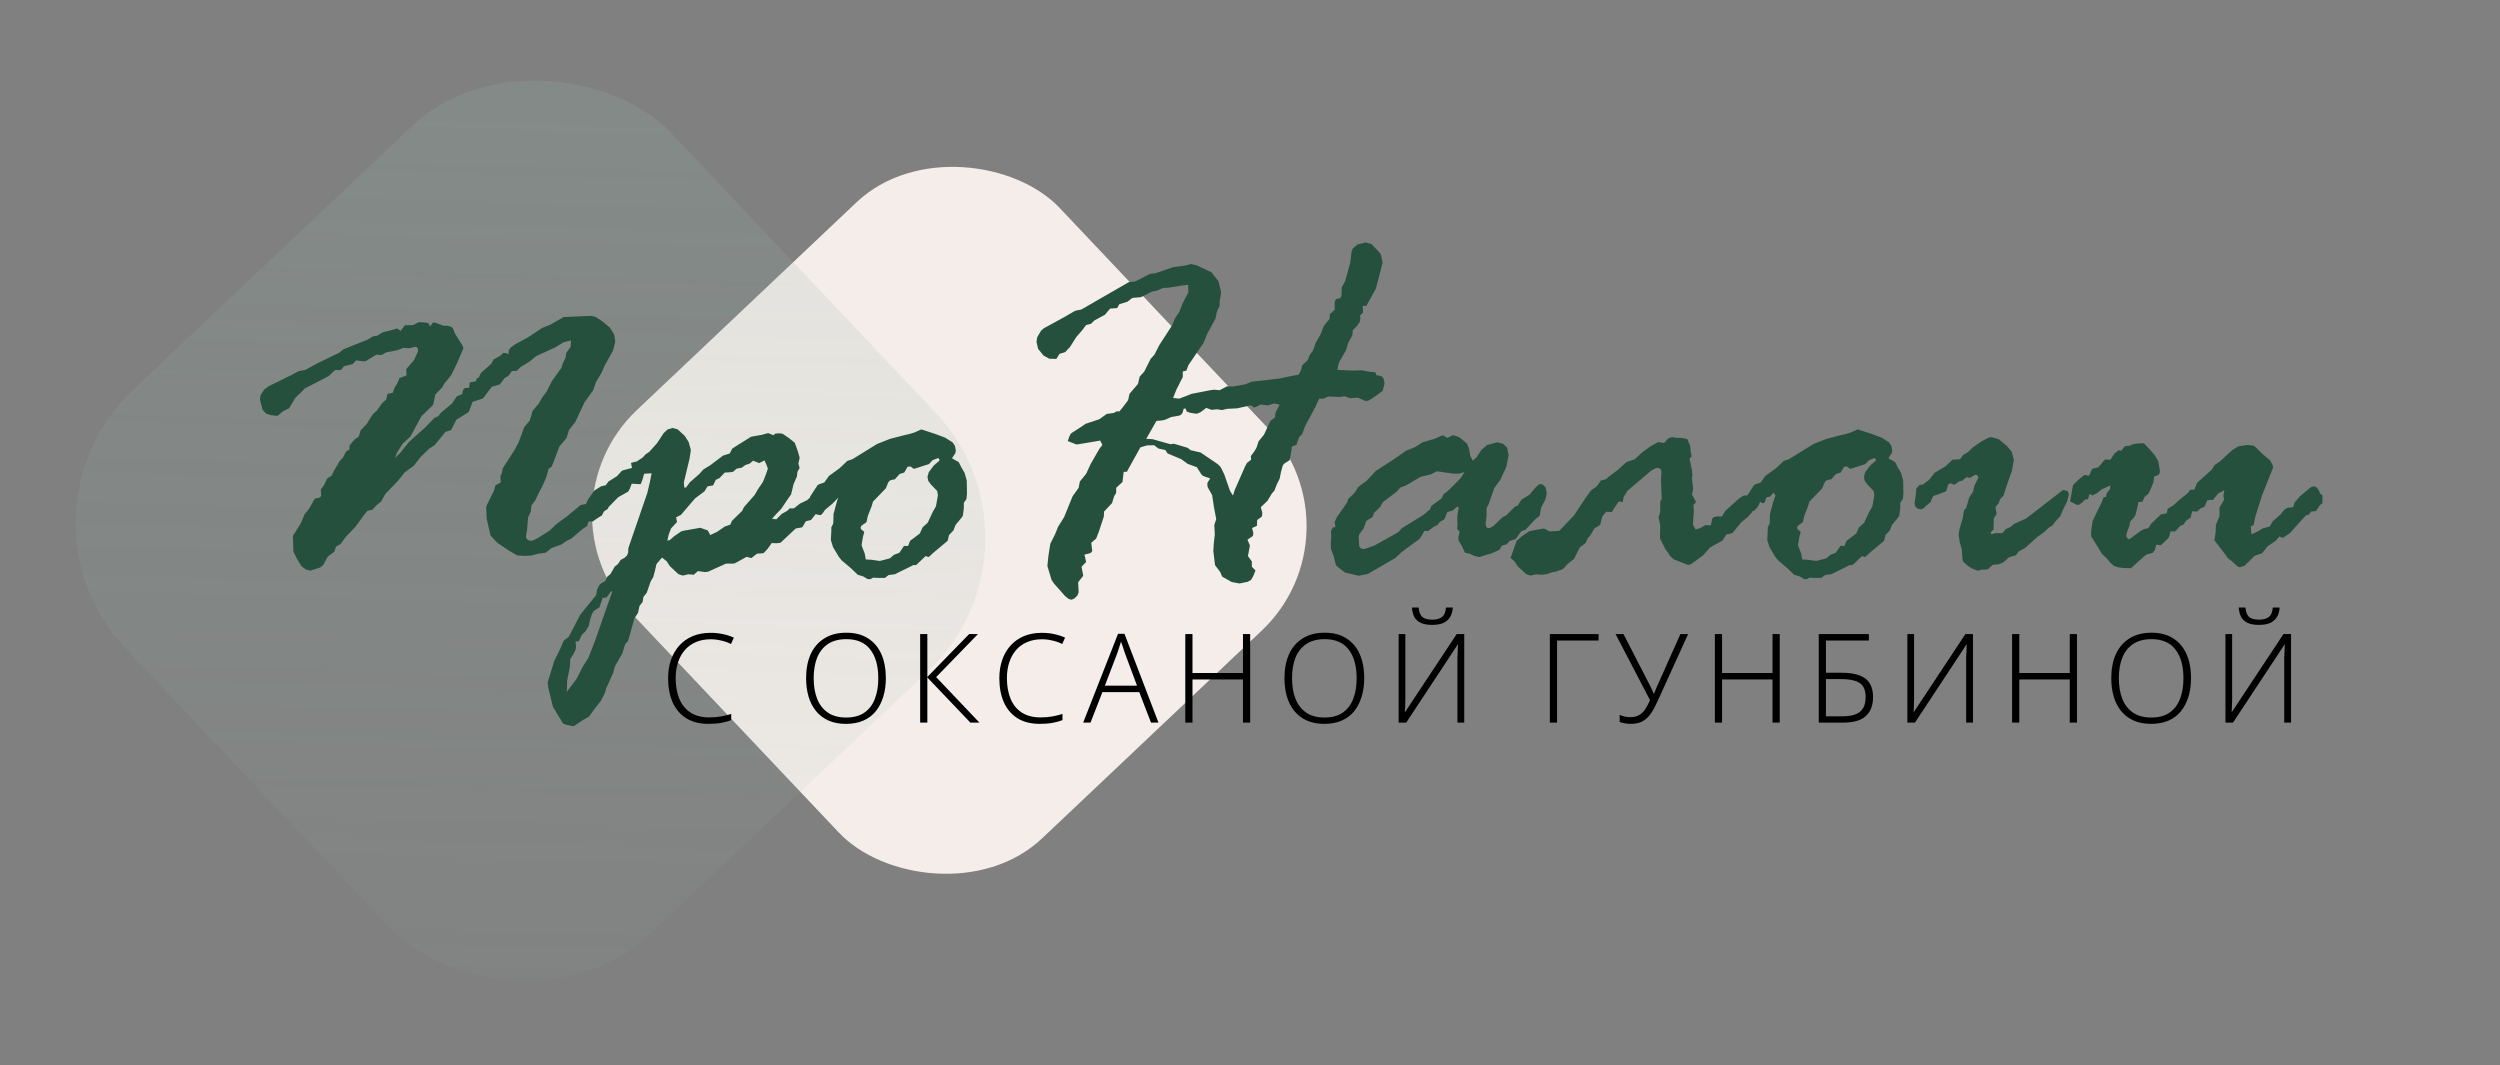 <?xml version="1.0" encoding="UTF-8"?> <svg xmlns="http://www.w3.org/2000/svg" width="169" height="72" viewBox="0 0 169 72" fill="none"><rect x="0" y="0" width="169" height="72" fill="#808080" stroke="none"/> <rect x="36" y="34.389" width="39.859" height="39.859" rx="9.722" transform="rotate(-43.405 36 34.389)" fill="#F5EDEA"></rect> <rect y="34.865" width="50.739" height="50.739" rx="12.375" transform="rotate(-43.405 0 34.865)" fill="url(#paint0_linear_626_162)" fill-opacity="0.2"></rect> <path d="M24.826 22.971L25.202 22.742L25.497 22.692L25.874 22.463L26.529 22.299L26.84 22.201L27.085 22.365L27.364 21.988L27.937 21.972L28.313 21.776L28.788 21.808L28.919 21.841L28.968 21.857L29.083 22.07L29.214 21.857L29.296 21.808L29.361 21.792L29.41 21.808L29.983 22.021H30.245L30.524 22.103L30.622 22.201L30.753 22.545L31.277 23.38L31.31 23.479L31.326 23.544L30.884 24.576L30.491 25.378L30.033 25.935L29.902 26.18L29.427 26.671L29.279 27.375L28.494 28.129L27.74 29.52L27.216 29.995L26.84 30.601L26.692 30.962L27.052 30.618L27.658 29.864L28.739 28.898L29.378 28.243L29.64 28.129L29.787 27.916L30.557 27.277L30.884 26.786L31.244 26.639L31.294 26.377L31.424 26.229L31.719 26.213L31.752 25.853L32.161 25.771L32.243 25.574L32.374 25.509L32.505 25.214L33.209 24.592L33.373 24.297L33.815 24.052L34.028 23.855L34.241 23.872L34.355 23.97L34.404 23.659L34.503 23.511L34.814 23.282L35.715 22.791L36.648 22.169L37.188 21.956L38.105 21.432L39.268 21.383L39.955 21.35L40.283 21.432L40.725 21.727L41.233 22.152L41.511 22.594L41.593 23.085L41.445 23.691L40.872 24.723L40.676 25.181L40.283 25.836L40.103 26.377L39.513 27.195L38.875 28.555L38.465 29.062L38.302 29.602L37.81 30.192L37.303 31.535L37.09 31.682L37.074 31.731L36.91 32.304L36.697 32.795L36.419 33.336L36.189 33.811L35.927 34.171L35.878 34.596L35.698 34.973L35.633 35.792L35.551 36.25L35.584 36.398L35.698 36.512L35.895 36.561L36.042 36.529L36.369 36.365L37.123 35.89L37.647 35.399L38.367 34.875L39.251 34.138L39.611 34.073L39.759 33.745L40.185 33.156L40.627 32.877L40.889 32.812L41.052 32.844L41.347 33.106L41.183 33.254L41.282 33.663L41.216 34.007L41.102 34.384L40.823 34.58L40.692 34.842L40.348 35.055L40.07 35.252H39.792L39.677 35.563L39.366 35.776L38.613 36.414L38.302 36.561L37.958 36.807L37.27 37.053L36.893 37.364L36.402 37.429L35.895 37.56L35.42 37.577L34.961 37.544L34.421 37.233L33.619 36.692L33.16 36.201L32.898 35.055L32.865 34.302L32.898 34.171L33.406 33.139L33.488 32.812L33.848 32.615L33.831 32.19L33.93 31.96L33.979 31.666L34.781 30.421L35.043 29.946L35.436 28.882L35.813 28.424L36.009 27.768L36.419 27.277L36.664 26.852L36.959 26.459L37.303 25.771L37.958 24.854L38.056 24.543L38.236 24.166L38.269 23.872L38.58 23.429L38.596 23.02L38.105 23.135L37.548 23.479L36.255 24.068L35.796 24.445L35.174 24.821L34.945 25.067L34.601 25.083L34.404 25.378L34.093 25.574L33.799 25.984L33.242 26.148L32.653 26.933L31.948 27.163L31.686 27.85L30.851 28.374L30.491 29.078L30.114 29.193L29.902 29.455L29.378 30.094L29.001 30.339L28.428 30.896L27.97 31.485L27.347 31.944L26.905 32.501L26.054 33.385L25.759 33.909L25.448 34.154L25.186 34.449L24.842 34.531L24.596 34.826L24.04 35.595L23.385 36.283L23.024 36.774L22.713 36.954L22.599 37.298L22.157 37.626L21.846 38.199L21.649 38.363L20.978 38.575L20.667 38.494L20.372 38.264L20.061 37.757L19.831 37.282L19.815 36.611L19.799 36.299V36.25L19.815 36.201L20.323 35.399L20.601 34.744L20.88 34.416L21.273 33.712L21.633 33.63L21.715 33.499L21.682 33.09L21.895 32.812L22.124 32.337L22.419 32.157L22.566 31.846L22.959 31.174L23.188 30.929L23.385 30.536L23.614 30.388L23.63 30.11L23.958 29.717L24.253 29.504L24.384 29.078L24.793 28.653L25.202 27.998L25.464 27.768L25.841 27.244L26.103 27.015L26.201 26.622L26.545 26.557L26.692 26.164L26.856 25.918L27.003 25.558L27.478 25.378L27.462 24.952L27.986 24.346L28.232 23.806L28.264 23.675L28.232 23.544L28.166 23.462L28.084 23.446H28.068L27.642 23.544L27.282 23.511L26.856 23.675L26.103 23.822L25.792 24.003L25.448 23.97L24.695 24.428H24.662L24.465 24.412L24.073 24.363L23.843 24.608L23.581 24.674L23.254 24.756L23.041 25.018H22.648L22.189 25.443L20.601 26.262L20.306 26.573L19.995 26.852L19.537 27.605L19.128 27.801L18.784 28.096L18.718 28.112L18.309 28.063L17.998 27.965L17.752 27.703L17.572 27.015L17.621 26.688L17.867 26.328L18.178 26.098L19.619 25.394L20.208 25.083L20.65 25.001L21.485 24.543L22.91 23.855L23.221 23.61L24.826 22.971ZM45.195 36.169L45.113 36.545L45.277 36.512L45.572 36.25L46.047 35.923L46.227 35.874L46.603 35.808L47.34 35.677L47.848 35.857L48.011 36.169L48.47 35.956L48.994 35.595L49.37 35.464L49.485 35.202L50.173 34.531L50.288 34.285L51.008 33.467L51.237 33.074L51.581 32.566L51.778 32.059L51.908 31.682L51.827 31.453L51.679 31.125L51.319 31.305L50.91 31.142L50.68 31.338L50.386 31.436L50.14 31.616L49.796 31.682L49.551 31.895L49.321 31.927L48.994 31.944L48.634 32.321L48.388 32.435L48.208 32.812L47.831 32.877L47.618 33.221L46.98 33.696L46.03 34.809L45.703 34.973L45.768 35.284L45.359 35.726L45.195 36.169ZM38.334 46.042L38.318 46.763L38.973 45.895L39.399 45.06L39.775 44.47L40.234 43.291L41.396 39.967L41.298 39.984L41.003 40.393L40.741 40.409L40.529 41.048L40.152 41.294L40.021 41.49L39.873 41.949L39.808 42.292L39.611 42.636L39.333 42.915L39.12 43.357H38.907L38.94 43.733L38.907 43.93L38.776 44.192L38.547 44.552L38.531 45.027L38.334 46.042ZM43.934 32.583L44.049 31.993L43.541 32.026L43.443 32.386L43.328 32.697L43.279 32.73L42.706 32.697L42.575 33.041L42.461 33.237L42.428 33.254L41.789 33.614L41.052 34.367L40.692 34.564L40.561 34.58L40.332 34.531L40.119 34.302L39.988 33.811L40.054 33.516L40.152 33.319L40.332 33.172L40.905 32.861L41.134 32.55L41.707 32.19L42.051 31.813L42.281 31.747L42.723 31.633L42.657 31.289L43.05 31.191L43.443 30.929L43.64 30.716L43.901 30.536L44.425 29.946L44.868 29.275L45.13 29.029L45.474 28.931L45.817 29.029L46.292 29.471L46.554 29.881L46.702 30.421L46.62 30.978L46.227 32.615L46.259 32.959H46.374L46.636 32.599L47.258 32.059L47.553 31.731L48.011 31.453L48.879 30.798L49.338 30.65L49.485 30.339L49.78 30.143L50.779 29.52L51.516 29.39L51.925 29.275L52.285 29.422L52.416 29.308L52.711 29.291L52.907 29.324L53.317 29.602L53.726 29.93L53.939 30.519L54.053 30.929V30.962L53.972 31.338L54.053 31.633L53.906 31.895L53.873 32.206L53.644 32.73L53.48 33.418L53.251 33.745L52.809 34.4L52.432 34.793L52.187 35.071L52.482 35.104L52.842 34.744L53.218 34.531L53.382 34.367H53.66L54.086 34.04L54.561 33.811L55.102 33.319L55.363 33.057L55.675 33.008L55.904 32.697L56.362 32.452L57.05 31.846L57.312 31.78L57.574 31.698L57.721 31.731L57.82 31.829L57.836 31.927L57.82 32.009L57.656 32.353V32.746L57.525 32.992L57.296 33.319L56.984 33.401L56.772 33.532L56.264 34.056L55.773 34.465L55.593 34.727L55.494 34.809L55.445 34.826L55.134 34.76L54.823 35.153L54.479 35.235L54.234 35.645L53.791 35.726L53.546 35.956L52.76 36.692L52.498 36.725L52.17 36.709L51.892 37.102L51.614 37.397L51.172 37.429L50.795 37.724L50.468 37.642L50.058 37.871L49.698 38.068L49.583 38.101H49.076L47.88 38.641L47.651 38.674L47.438 38.641L47.193 38.608H47.176L46.898 38.854L46.538 38.821L46.178 38.903H46.128L45.85 38.805L45.277 38.264L45.064 37.937L44.753 37.691L44.376 38.133L44.278 38.575L44.163 39.001L43.983 39.312L43.721 40.066L43.492 40.36L43.443 40.688L43.23 40.966L43.132 41.425L42.886 41.801L42.461 43.324L42.264 43.537L42.068 44.175L41.56 45.06L41.445 45.502L40.971 46.55L40.905 46.812L40.627 47.368L40.201 47.909L39.824 48.433L39.349 48.711L38.793 49.088H38.727L38.318 49.006L38.072 48.924L38.04 48.875L37.614 48.171L37.385 47.794L37.319 47.532L37.057 46.468L37.024 46.124L37.467 44.683L37.892 43.815L38.089 43.34L38.105 43.308L38.449 43.046L39.235 41.539L40.299 40.229L40.365 39.853L40.496 39.574L40.61 39.46L40.905 39.279L41.052 38.985L41.265 38.805L41.56 38.297L41.773 38.133L41.953 37.855L42.215 37.708L42.379 37.56L42.461 37.364L42.477 37.053L43.754 33.336L43.934 32.583ZM58.196 35.759L58.425 35.956L58.327 36.332L58.245 36.823L58.262 36.922L58.458 37.429L58.524 37.806L58.556 37.822L58.9 37.839L59.473 37.92L59.735 37.855L60.161 37.74L60.423 37.511L60.8 37.364L61.111 36.905H61.389L61.52 36.561L62.175 36.07L62.372 35.645L62.715 35.333L63.059 34.596L63.272 34.22L63.403 33.483L63.354 33.188L63.305 33.139L62.928 32.746L62.748 32.501L62.699 32.239L62.781 31.927L63.125 31.469L63.501 31.142V31.043L63.419 30.962L63.043 31.109L62.814 31.355L62.748 31.387L62.29 31.535L61.782 31.698L61.553 31.535L61.356 31.551L61.127 31.944L60.816 32.042L60.489 32.402L60.227 32.452L60.096 32.533L60.03 32.648L59.883 33.008L59.015 33.909L58.917 34.236L58.671 34.858L58.573 35.301L58.245 35.53L58.18 35.645L58.196 35.759ZM54.758 33.696V33.581L54.971 33.254L55.282 32.779L55.347 32.746L55.724 32.615L56.035 32.173L56.739 31.666L57.279 31.158L57.623 31.043L59.293 30.012L60.161 29.668L61.111 29.422L61.471 29.34L61.798 29.242L62.241 29.046L62.29 29.029L63.239 29.34L63.894 29.586L64.386 29.897L64.549 30.126L64.615 30.454L64.582 30.634L64.353 30.978L64.811 31.24L64.991 31.6L65.204 31.96L65.352 32.484L65.368 33.336L65.335 33.729L65.155 33.991V34.351L65.09 34.858L65.008 34.989L64.599 35.481L64.451 35.857L64.156 36.169L64.075 36.512L64.058 36.561L63.059 37.397L62.781 37.658L62.568 37.593L61.929 38.199H61.733L61.553 38.297L60.914 38.608L60.489 38.821L60.079 38.87L59.817 39.067H59.408L59.015 39.05L58.851 39.148H58.655L58.36 38.968L57.983 38.854L57.541 38.428L56.886 37.871L56.706 37.642L56.313 36.987L56.166 36.512V36.496L56.199 35.857V35.645L56.33 35.383L56.346 34.744L56.592 33.843L56.722 33.499L56.592 33.303L56.362 33.565L56.1 33.63L55.986 33.974L55.855 34.023L55.691 33.925L55.511 34.285L55.265 34.531L55.069 34.58L54.905 34.531L54.856 34.482L54.84 34.416V33.974L54.758 33.696ZM78.173 28.456L77.485 29.668L77.894 29.684L79.122 30.028L79.352 29.995L79.908 30.159L80.285 30.274L80.498 30.438L81.153 30.585L81.857 31.06L82.332 31.387L82.512 31.567L82.757 32.059L83.15 33.188L83.347 33.499L83.462 33.139L84.166 31.535L84.297 31.289L84.575 31.076L84.558 30.831L84.788 30.519L84.935 30.274L85.082 29.832L85.443 29.39L85.885 28.44L86.18 28.227L86.229 27.883L86.507 27.359L86.147 27.277L85.688 27.408L85.246 27.343L84.771 27.556L84.608 27.425L84.558 27.408L84.427 27.425L83.625 27.605L82.954 27.637L82.61 27.719L82.282 27.67L81.89 27.703L81.546 27.572L81.153 27.867L80.973 27.949L80.842 27.965L80.432 27.899L80.219 27.818L80.154 27.621H80.023L79.925 27.932L79.826 28.047L79.712 28.096L79.171 28.194L78.762 28.374L78.533 28.424L78.173 28.456ZM80.154 17.944L80.498 17.846L80.874 17.928L81.89 18.402L82.364 19.008L82.544 19.729L82.512 20.023L82.446 20.367V20.678L82.266 21.055L82.168 21.53L81.611 22.561L81.366 23.167L80.334 24.69L80.203 25.05L79.957 25.116V25.492L79.777 25.836L79.515 26.36L79.302 26.901L79.712 26.95L80.563 26.622L81.824 26.377L82.07 26.344L82.446 26.377L82.954 26.115H82.987L83.331 26.131L84.166 25.984L84.608 25.804L86.458 25.591L87.424 25.394L87.784 25.329L87.948 25.018L88.03 24.69L88.39 24.363L88.537 24.003L88.767 23.675L88.947 23.167L89.291 22.561L89.454 22.103L89.651 21.825L89.88 21.563L89.897 21.235L90.224 20.941V20.433L90.306 20.22L90.552 20.171L90.633 20.105L90.683 20.007L90.699 19.434L90.928 19.008L91.272 17.78L91.37 16.978L91.452 16.798L91.747 16.536L92.32 16.389L92.697 16.487L93.221 17.027L93.352 17.224L93.466 17.764L93.008 19.516L92.566 20.318L92.369 20.678H92.123L92.14 21.137L91.943 21.317L91.96 21.563L91.91 21.776L91.73 22.038L91.452 22.316L91.419 22.66L91.108 23.249L91.01 23.642L90.519 24.494L90.404 25.001L91.403 25.05L92.009 25.034H92.074L92.598 25.132L92.975 25.165L93.04 25.361L93.384 25.427L93.532 25.591L93.597 25.918L93.483 26.377L93.401 26.475L92.942 26.802L92.631 27.015L92.5 27.081L92.353 27.113L92.205 27.064L91.796 26.884L91.256 26.917L90.895 26.786L90.584 26.835L89.798 26.802L89.471 26.95H89.176L88.914 27.523L88.226 28.8L88.03 29.34L87.817 29.553L87.637 30.077L87.342 30.175L87.277 30.585L87.178 31.109L86.818 31.338L86.72 31.453L86.589 31.927L86.507 32.353L86.311 32.746L86.147 33.172L85.983 33.352L85.688 33.843L85.475 34.056L85.23 34.285L85.328 34.646V34.727L85.312 34.875L85.279 34.94L84.984 35.153L84.968 35.546L84.64 35.694L84.722 36.021V36.07L84.706 36.185L84.673 36.25L84.329 36.48L84.493 36.873L84.362 37.593L84.624 37.953V38.313L84.837 38.526L84.87 38.575L84.722 38.936L84.575 39.198L84.346 39.329L83.789 39.443L83.265 39.345L82.626 38.985L82.479 38.657L82.168 38.248L82.135 38.199L82.021 37.249L82.053 36.709L82.119 36.152V36.119L82.086 35.497L82.217 35.088L82.07 34.318L81.939 33.467L81.644 32.943L81.611 32.746L81.628 32.632L81.808 32.337L81.448 32.222L81.284 32.14L81.218 32.075L80.907 31.584L80.285 31.355L79.859 31.043L78.926 30.65L78.778 30.421L78.32 30.323L78.009 30.094L77.534 30.11L77.092 30.241L76.371 31.535L76.175 31.895H75.962L75.88 32.583L75.454 32.975V33.319L75.307 33.565L75.176 34.007L74.636 34.58L74.619 34.924L74.276 35.956L74.096 36.414L73.768 36.692L73.834 37.233L73.784 37.331L73.686 37.397L73.309 37.495L73.424 37.986L73.113 38.313L73.228 38.919L72.884 39.361L72.916 40.049L72.818 40.278L72.605 40.475L72.425 40.54L72.245 40.491L72 40.295L71.246 39.443L71.083 39.198L70.804 38.264L70.87 37.593L71.001 36.758L71.328 36.103L71.525 35.612L71.934 34.957L72.507 33.549L72.916 32.975L72.998 32.55L73.424 32.026L73.735 31.355L74.308 30.356L74.521 30.077L74.374 29.782L73.997 29.848L73.408 29.946L72.818 30.044L72.72 30.028L72.18 29.815L72.294 29.488L72.393 29.308L72.458 29.259L73.146 28.817L73.375 28.653L74.308 28.342L74.816 27.981L75.291 27.916L75.504 27.801L75.667 27.818L75.88 27.556L76.24 27.081L76.273 26.999L76.355 26.622L76.928 25.951L77.043 25.46L77.354 25.116L77.78 24.264L78.042 23.97L78.369 23.331L79.237 21.988L79.433 21.514L79.712 21.104L79.957 20.482L80.334 19.762L80.318 19.254L79.892 19.303L78.959 19.45L78.631 19.467L78.205 19.647L77.878 19.712L77.125 20.089L76.552 20.138L76.208 20.4L75.667 20.564L75.52 20.826L75.045 20.859L74.685 21.284L73.981 21.661L73.752 21.89L73.424 21.972L73.162 22.316L72.753 22.791L72.327 23.462L72 23.806L71.623 23.921L71.41 24.264L70.935 24.248L70.542 24.035L70.182 23.593L70.067 23.118L70.117 22.791L70.379 22.349L70.575 22.185L71.951 21.432L72.687 21.006L73.097 20.924L76.306 19.074L76.748 19.025L77.731 18.517L78.124 18.468L79.302 18.059L80.154 17.944ZM96.675 34.433L96.757 34.204L97.445 33.696L97.592 33.401L97.854 33.205L98.427 32.648L98.739 32.321L99.001 31.911L98.657 32.009L98.444 32.026L98.182 32.009L97.15 31.862L97.085 31.878L96.741 32.059L96.02 32.239L95.022 32.828L94.661 32.959L94.416 33.237L93.483 33.942L93.302 34.269L92.893 34.662L92.778 34.957L92.353 35.219L92.189 35.71L91.878 36.136L91.845 36.332L91.861 36.463L91.878 36.922L91.976 37.053L92.025 37.085L92.205 37.118L92.893 36.889L94.53 35.972L94.76 35.71L96.25 34.793L96.528 34.547L96.675 34.433ZM89.978 35.874L90.109 35.645H90.273L90.224 35.284L90.371 34.957L91.059 33.974L91.141 33.729L91.567 33.319L91.829 32.91L92.385 32.501L92.991 31.846L94.055 31.158L95.054 30.47L95.627 30.241L96.168 29.897L96.97 29.668L97.527 29.422L97.854 29.602L98.165 29.439L98.264 29.422L98.64 29.553L99.164 29.979L99.312 30.339L99.377 30.781L99.557 31.142L99.803 30.929L100.147 30.405L100.54 30.077L101.227 29.897L101.604 29.995L101.882 30.257L101.981 30.781L101.833 31.551L101.424 32.435L101.015 32.992L100.638 34.073L100.491 34.334V34.891L100.425 35.415L100.474 35.612L100.523 35.677L100.638 35.694L100.753 35.677L100.982 35.53L101.522 35.006L101.85 34.809L102.423 34.236L102.586 34.187L102.848 33.778L103.405 33.434L103.765 32.992L104.027 32.746L104.158 32.73L104.306 32.763L104.486 32.959L104.568 33.336L104.47 33.761L104.191 34.285L104.077 34.875L103.815 35.071L103.127 35.808L102.832 35.923L102.455 36.447L102.063 36.561L101.85 36.791L101.522 36.889L101.358 37.167L100.851 37.397L99.999 37.658L99.656 37.577L99.344 37.429L99.033 37.364L98.82 36.905L98.608 36.545L98.591 36.398V36.316L98.673 35.939L98.509 35.759L98.526 35.415L98.509 34.973V34.957L98.542 34.711L98.608 34.318L98.526 34.236L98.198 34.515L97.838 34.613L97.641 35.104L97.33 35.284L97.183 35.481L96.872 35.645L96.561 35.89H96.282L96.119 36.201L95.955 36.43L94.743 37.331L94.317 37.724L93.843 38.002L92.451 38.805L91.845 38.919L90.928 38.706L90.371 38.281L90.29 38.133L90.159 37.593L89.962 37.085V36.676L89.995 36.381L89.978 35.874ZM105.714 38.412L105.698 38.428L105.583 38.51L105.386 38.559L105.19 38.641L104.961 38.674L104.584 38.805L104.208 38.854L103.847 38.821L103.487 38.903H103.438L103.16 38.805L102.586 38.264L102.374 37.937L102.112 37.724L102.537 36.529L102.586 36.512L102.881 36.25L103.356 35.923L103.536 35.874L103.913 35.808L104.371 35.726L104.764 35.923L105.403 35.89L106.402 34.842L107.237 33.581L107.564 33.139L107.924 32.894L108.219 32.484L108.547 32.402L108.825 32.173L109.349 31.78L109.938 31.24L110.512 31.043L110.986 30.601L111.543 30.192L112.1 29.881L112.493 29.946L112.755 29.651L112.886 29.586L113.082 29.553L113.344 29.602H113.688L114.065 29.684L114.261 30.159L114.294 30.569L114.359 30.847L114.212 30.994L114.343 31.649L114.409 31.846L114.376 31.862L114.409 32.091L114.376 32.353L114.458 33.074L114.376 33.418L114.654 33.942L114.474 34.138L114.507 34.531L114.441 35.464L114.621 35.792L114.949 35.694L115.276 35.497L115.653 35.514L115.751 35.055L115.817 34.973L116.046 34.908H116.406L116.619 34.547L116.979 34.22L117.602 33.663L117.847 33.516L118.011 33.483H118.044L118.388 33.614L118.338 33.974L118.453 34.531V34.564L118.437 34.629L118.158 34.94L117.716 35.301L117.11 36.038L116.701 36.136L116.439 36.545L115.604 37.004L115.113 37.56L114.589 37.937L114.261 38.166L114.098 38.182L113.131 37.806L113.099 37.773L112.837 37.528V37.462L112.575 37.118L112.214 36.398L112.231 35.497L112.116 34.989L112.231 34.596V33.925L112.329 33.729L112.28 32.484L112.313 31.911L112.28 31.747L112.182 31.649L112.051 31.633L111.92 31.649L111.625 31.813L110.97 32.37L110.02 33.172L109.758 33.598L109.693 33.942L109.431 33.892L109.153 34.302L108.972 34.596L108.94 34.613L108.579 34.596L108.317 34.908L108.17 35.481L107.777 35.726L107.63 35.988L107.466 36.25L107.351 36.349L107.188 36.709L106.795 37.004L106.402 37.789L105.992 38.101L105.927 38.166L105.714 38.412ZM121.499 35.759L121.728 35.956L121.63 36.332L121.548 36.823L121.564 36.922L121.761 37.429L121.826 37.806L121.859 37.822L122.203 37.839L122.776 37.92L123.038 37.855L123.464 37.74L123.726 37.511L124.102 37.364L124.413 36.905H124.692L124.823 36.561L125.478 36.07L125.674 35.645L126.018 35.333L126.362 34.596L126.575 34.22L126.706 33.483L126.656 33.188L126.607 33.139L126.231 32.746L126.051 32.501L126.002 32.239L126.083 31.927L126.427 31.469L126.804 31.142V31.043L126.722 30.962L126.345 31.109L126.116 31.355L126.051 31.387L125.592 31.535L125.085 31.698L124.855 31.535L124.659 31.551L124.43 31.944L124.118 32.042L123.791 32.402L123.529 32.452L123.398 32.533L123.333 32.648L123.185 33.008L122.317 33.909L122.219 34.236L121.973 34.858L121.875 35.301L121.548 35.53L121.482 35.645L121.499 35.759ZM118.06 33.696V33.581L118.273 33.254L118.584 32.779L118.65 32.746L119.026 32.615L119.337 32.173L120.041 31.666L120.582 31.158L120.926 31.043L122.596 30.012L123.464 29.668L124.413 29.422L124.773 29.34L125.101 29.242L125.543 29.046L125.592 29.029L126.542 29.34L127.197 29.586L127.688 29.897L127.852 30.126L127.917 30.454L127.885 30.634L127.655 30.978L128.114 31.24L128.294 31.6L128.507 31.96L128.654 32.484L128.67 33.336L128.638 33.729L128.458 33.991V34.351L128.392 34.858L128.31 34.989L127.901 35.481L127.754 35.857L127.459 36.169L127.377 36.512L127.361 36.561L126.362 37.397L126.083 37.658L125.871 37.593L125.232 38.199H125.035L124.855 38.297L124.217 38.608L123.791 38.821L123.382 38.87L123.12 39.067H122.71L122.317 39.05L122.154 39.148H121.957L121.662 38.968L121.286 38.854L120.844 38.428L120.189 37.871L120.009 37.642L119.616 36.987L119.468 36.512V36.496L119.501 35.857V35.645L119.632 35.383L119.648 34.744L119.894 33.843L120.025 33.499L119.894 33.303L119.665 33.565L119.403 33.63L119.288 33.974L119.157 34.023L118.993 33.925L118.813 34.285L118.568 34.531L118.371 34.58L118.207 34.531L118.158 34.482L118.142 34.416V33.974L118.06 33.696ZM129.538 33.025L129.768 32.779L129.98 32.763L130.406 32.435L130.783 31.96L131.52 31.518L131.994 31.076L132.502 31.043L132.699 30.765L133.042 30.552L133.386 30.225L133.959 29.832L134.467 29.57L134.647 29.553L135.106 29.684L135.662 30.143L135.99 30.536L136.137 31.076L136.006 31.829L135.679 32.746L135.433 33.516L135.22 33.729L135.089 34.056L134.893 34.269L134.975 34.744L134.778 35.055L134.762 35.792L134.565 36.005L134.631 36.119L134.893 36.038H135.368L135.58 35.776L135.924 35.612L136.153 35.415L136.956 35.055L139.461 33.123L139.739 33.188L139.821 33.287L139.854 33.45L139.739 33.892L139.494 34.384L139.265 34.908L138.97 35.219L138.773 35.497L138.511 35.661L138.167 35.988L137.742 36.283L136.907 37.036L136.465 37.282L136.268 37.544L135.826 37.658L135.597 37.871L135.368 38.051L135.073 38.15L134.713 38.182L134.369 38.494L133.959 38.51L133.697 38.575H133.665L133.272 38.412L133.042 38.264L132.715 37.97L132.666 37.822L132.617 37.135L132.469 36.611L132.404 36.136L132.453 35.808L132.682 35.022L132.764 34.498L132.911 34.351L133.124 33.614L133.37 33.254L133.468 32.844L133.746 32.271L133.665 32.124L133.517 32.091L133.173 32.304L132.928 32.255L132.666 32.484L132.42 32.55L132.109 32.779L131.863 32.664L131.7 32.746L131.569 33.188L131.503 33.237L131.061 33.401L130.685 33.532L130.504 33.942L130.193 34.204L129.997 34.384L129.817 34.433L129.604 34.367L129.473 34.236L129.424 34.056V34.007L129.522 33.352L129.538 33.025ZM140.411 34.138L139.936 33.892L140.051 33.27L140.132 32.795L140.493 32.435L140.902 32.108L141.229 32.157L141.426 31.698L141.852 31.584L142.294 31.06L142.67 31.076L142.916 30.683L143.211 30.438L143.391 30.47L143.653 30.159L143.98 30.126L144.226 30.012L144.553 29.979L144.881 29.963L144.946 29.979L145.388 30.454L145.65 30.765L145.896 31.158L146.011 31.813L145.994 31.977L145.929 32.091L145.618 32.222L145.569 32.615L145.356 33.123L145.225 33.385L144.963 33.598L144.832 33.909L144.553 33.942L144.488 34.302L144.341 34.858L144.242 34.989L143.997 35.268L143.948 35.546L143.784 35.972L143.735 36.201L143.767 36.332L143.866 36.414L143.931 36.447L143.98 36.43L144.684 35.907L144.914 35.776L145.241 35.694L145.405 35.415L145.814 35.022L146.076 34.777L146.469 34.695L146.535 34.4L146.928 34.154L147.321 33.794L147.91 33.319L148.057 33.106H148.336L148.516 32.648L149.515 31.747L149.711 31.436L150.088 31.174L150.907 30.421L151.3 30.175L151.922 30.077L152.348 30.126L152.462 30.208L152.921 30.667L153.461 31.125L153.641 31.453L153.657 31.616L152.904 33.516L152.446 34.973L152.348 35.497L152.151 35.579L152.2 36.119L152.528 35.972L152.986 35.71L153.428 35.595L153.641 35.235L154.165 34.777L154.427 34.449L154.656 34.318L155.016 34.285L155.115 33.974L155.475 33.549L156.228 32.926L156.408 32.877L156.507 32.894L156.638 32.975L156.752 33.156L156.834 33.352L156.998 33.499V34.023L156.834 34.138L156.556 34.547L156.228 34.58L156.064 34.809H155.917L155.622 35.12L154.804 36.038L154.312 36.365L154.083 36.267L153.854 36.545L153.281 36.938L152.921 37.397L152.413 37.577L151.725 38.248L151.414 38.346L151.283 38.313L150.874 37.937L150.612 37.74L150.366 37.397L149.711 36.545L149.695 36.496V36.48L149.777 36.005L149.793 35.481L150.039 34.891V34.302L150.35 33.778L150.301 33.516L150.366 33.139L149.941 33.368L149.597 33.794L149.22 33.811L149.024 34.253L148.762 34.367L148.532 34.58L148.188 34.564L148.09 34.989L147.779 35.202L147.583 35.481L147.403 35.53L147.042 35.923H146.731L146.617 36.332L146.338 36.611L146.076 36.856L145.765 36.823L145.667 37.184L145.552 37.347L145.503 37.38L145.077 37.495L144.046 38.412L143.522 38.395L143.178 38.346L142.916 38.264L142.67 38.051L142.408 37.74L142.097 37.446L141.573 36.594L141.36 36.25V35.907L141.459 35.219L142.065 33.974L142.196 33.614L142.376 33.581L142.408 33.336L142.638 33.057L142.654 32.812L142.065 33.09L141.737 33.352L141.426 33.499L141.344 33.418H141.246L141.148 33.745L140.951 33.761L140.804 33.925L140.574 34.105L140.444 34.138H140.411Z" fill="#25503E"></path> <path d="M48.031 43.215C47.662 43.215 47.329 43.28 47.033 43.408C46.742 43.531 46.497 43.71 46.295 43.945C46.094 44.174 45.941 44.45 45.834 44.775C45.728 45.093 45.675 45.448 45.675 45.839C45.675 46.376 45.759 46.845 45.926 47.248C46.094 47.645 46.346 47.952 46.681 48.17C47.022 48.388 47.444 48.497 47.947 48.497C48.238 48.497 48.506 48.475 48.752 48.43C48.998 48.385 49.224 48.329 49.431 48.262V48.681C49.23 48.76 49.003 48.821 48.752 48.866C48.506 48.911 48.218 48.933 47.888 48.933C47.29 48.933 46.787 48.804 46.379 48.547C45.977 48.29 45.672 47.93 45.465 47.466C45.264 47.002 45.164 46.46 45.164 45.839C45.164 45.398 45.228 44.99 45.356 44.615C45.485 44.241 45.672 43.917 45.918 43.643C46.164 43.369 46.463 43.157 46.815 43.006C47.173 42.855 47.581 42.779 48.039 42.779C48.324 42.779 48.598 42.807 48.861 42.863C49.129 42.919 49.378 43 49.607 43.106L49.414 43.534C49.202 43.428 48.978 43.349 48.743 43.299C48.514 43.243 48.277 43.215 48.031 43.215ZM59.883 45.848C59.883 46.306 59.825 46.722 59.708 47.097C59.596 47.471 59.428 47.798 59.205 48.078C58.981 48.352 58.699 48.564 58.358 48.715C58.022 48.86 57.631 48.933 57.184 48.933C56.731 48.933 56.337 48.858 56.002 48.707C55.667 48.556 55.387 48.343 55.164 48.069C54.94 47.796 54.772 47.471 54.661 47.097C54.549 46.717 54.493 46.298 54.493 45.839C54.493 45.23 54.593 44.697 54.795 44.238C55.002 43.78 55.306 43.422 55.709 43.165C56.117 42.902 56.62 42.771 57.218 42.771C57.793 42.771 58.277 42.897 58.668 43.148C59.065 43.394 59.367 43.746 59.573 44.205C59.78 44.663 59.883 45.211 59.883 45.848ZM55.004 45.839C55.004 46.376 55.083 46.843 55.239 47.239C55.395 47.636 55.636 47.947 55.96 48.17C56.284 48.394 56.695 48.505 57.192 48.505C57.695 48.505 58.106 48.396 58.425 48.178C58.749 47.955 58.986 47.645 59.137 47.248C59.294 46.851 59.372 46.384 59.372 45.848C59.372 45.015 59.191 44.367 58.827 43.903C58.469 43.439 57.933 43.207 57.218 43.207C56.715 43.207 56.298 43.316 55.968 43.534C55.644 43.752 55.401 44.059 55.239 44.456C55.083 44.853 55.004 45.314 55.004 45.839ZM66.21 48.849H65.598L62.689 45.797V48.849H62.203V42.863H62.689V45.764L65.514 42.863H66.109L63.284 45.772L66.21 48.849ZM70.423 43.215C70.054 43.215 69.721 43.28 69.425 43.408C69.135 43.531 68.888 43.71 68.687 43.945C68.486 44.174 68.332 44.45 68.226 44.775C68.12 45.093 68.067 45.448 68.067 45.839C68.067 46.376 68.151 46.845 68.319 47.248C68.486 47.645 68.738 47.952 69.073 48.17C69.414 48.388 69.836 48.497 70.339 48.497C70.629 48.497 70.898 48.475 71.144 48.43C71.39 48.385 71.616 48.329 71.823 48.262V48.681C71.622 48.76 71.395 48.821 71.144 48.866C70.898 48.911 70.61 48.933 70.28 48.933C69.682 48.933 69.179 48.804 68.771 48.547C68.369 48.29 68.064 47.93 67.857 47.466C67.656 47.002 67.555 46.46 67.555 45.839C67.555 45.398 67.62 44.99 67.748 44.615C67.877 44.241 68.064 43.917 68.31 43.643C68.556 43.369 68.855 43.157 69.207 43.006C69.565 42.855 69.973 42.779 70.431 42.779C70.716 42.779 70.99 42.807 71.253 42.863C71.521 42.919 71.77 43 71.999 43.106L71.806 43.534C71.594 43.428 71.37 43.349 71.135 43.299C70.906 43.243 70.669 43.215 70.423 43.215ZM77.809 48.849L77.013 46.787H74.523L73.718 48.849H73.223L75.579 42.846H76.015L78.312 48.849H77.809ZM76.057 44.188C76.04 44.132 76.015 44.056 75.981 43.962C75.948 43.867 75.914 43.766 75.881 43.66C75.847 43.553 75.814 43.459 75.78 43.375C75.752 43.47 75.722 43.568 75.688 43.668C75.66 43.769 75.629 43.864 75.596 43.953C75.568 44.042 75.54 44.124 75.512 44.196L74.69 46.351H76.862L76.057 44.188ZM84.511 48.849H84.025V45.932H80.612V48.849H80.126V42.863H80.612V45.496H84.025V42.863H84.511V48.849ZM92.221 45.848C92.221 46.306 92.162 46.722 92.045 47.097C91.933 47.471 91.765 47.798 91.542 48.078C91.318 48.352 91.036 48.564 90.695 48.715C90.36 48.86 89.969 48.933 89.521 48.933C89.069 48.933 88.675 48.858 88.339 48.707C88.004 48.556 87.725 48.343 87.501 48.069C87.277 47.796 87.11 47.471 86.998 47.097C86.886 46.717 86.83 46.298 86.83 45.839C86.83 45.23 86.931 44.697 87.132 44.238C87.339 43.78 87.643 43.422 88.046 43.165C88.454 42.902 88.957 42.771 89.555 42.771C90.13 42.771 90.614 42.897 91.005 43.148C91.402 43.394 91.704 43.746 91.911 44.205C92.117 44.663 92.221 45.211 92.221 45.848ZM87.342 45.839C87.342 46.376 87.42 46.843 87.576 47.239C87.733 47.636 87.973 47.947 88.297 48.17C88.621 48.394 89.032 48.505 89.53 48.505C90.033 48.505 90.444 48.396 90.762 48.178C91.086 47.955 91.324 47.645 91.475 47.248C91.631 46.851 91.709 46.384 91.709 45.848C91.709 45.015 91.528 44.367 91.165 43.903C90.807 43.439 90.27 43.207 89.555 43.207C89.052 43.207 88.635 43.316 88.306 43.534C87.982 43.752 87.738 44.059 87.576 44.456C87.42 44.853 87.342 45.314 87.342 45.839ZM98.212 41.069C98.195 41.332 98.131 41.55 98.019 41.723C97.913 41.896 97.759 42.028 97.558 42.117C97.357 42.201 97.108 42.243 96.812 42.243C96.516 42.243 96.267 42.201 96.066 42.117C95.87 42.028 95.722 41.899 95.621 41.731C95.526 41.558 95.468 41.337 95.445 41.069H95.898C95.926 41.371 96.01 41.583 96.149 41.706C96.295 41.829 96.518 41.891 96.82 41.891C97.105 41.891 97.326 41.829 97.482 41.706C97.639 41.583 97.728 41.371 97.751 41.069H98.212ZM94.548 42.863H95.001V46.938C95.001 47.038 95.001 47.145 95.001 47.256C95.001 47.368 94.998 47.477 94.993 47.583C94.993 47.689 94.99 47.787 94.984 47.877C94.978 47.966 94.973 48.047 94.967 48.12H94.993L98.472 42.863H98.983V48.849H98.522V44.842C98.522 44.724 98.522 44.604 98.522 44.481C98.528 44.358 98.533 44.241 98.539 44.129C98.544 44.017 98.547 43.914 98.547 43.819C98.553 43.724 98.558 43.643 98.564 43.576H98.539L95.059 48.849H94.548V42.863ZM108.064 42.863V43.299H105.256V48.849H104.77V42.863H108.064ZM112.045 47.416C111.906 47.728 111.758 48 111.601 48.229C111.445 48.458 111.257 48.634 111.039 48.757C110.827 48.874 110.559 48.933 110.235 48.933C110.072 48.933 109.93 48.919 109.807 48.891C109.69 48.869 109.583 48.841 109.488 48.807V48.321C109.589 48.371 109.698 48.41 109.815 48.438C109.938 48.466 110.067 48.48 110.201 48.48C110.43 48.48 110.623 48.438 110.779 48.355C110.942 48.265 111.081 48.136 111.199 47.969C111.316 47.796 111.431 47.583 111.542 47.332L109.212 42.863H109.748L111.559 46.384C111.593 46.44 111.621 46.496 111.643 46.552C111.671 46.608 111.696 46.664 111.718 46.72C111.746 46.776 111.772 46.834 111.794 46.896H111.811C111.833 46.845 111.855 46.792 111.878 46.736C111.9 46.675 111.922 46.616 111.945 46.56C111.973 46.505 111.995 46.454 112.012 46.41L113.596 42.863H114.116L112.045 47.416ZM120.309 48.849H119.823V45.932H116.411V48.849H115.925V42.863H116.411V45.496H119.823V42.863H120.309V48.849ZM122.947 48.849V42.863H126.334V43.299H123.433V45.479H124.507C125.004 45.479 125.406 45.54 125.714 45.663C126.027 45.781 126.256 45.962 126.401 46.208C126.547 46.449 126.619 46.753 126.619 47.122C126.619 47.497 126.547 47.812 126.401 48.069C126.256 48.327 126.035 48.522 125.739 48.656C125.443 48.785 125.065 48.849 124.607 48.849H122.947ZM124.54 48.422C125.093 48.422 125.493 48.318 125.739 48.111C125.99 47.905 126.116 47.575 126.116 47.122C126.116 46.809 126.055 46.563 125.932 46.384C125.809 46.206 125.622 46.083 125.37 46.016C125.124 45.943 124.814 45.907 124.44 45.907H123.433V48.422H124.54ZM128.938 42.863H129.391V46.938C129.391 47.038 129.391 47.145 129.391 47.256C129.391 47.368 129.388 47.477 129.383 47.583C129.383 47.689 129.38 47.787 129.374 47.877C129.369 47.966 129.363 48.047 129.358 48.12H129.383L132.862 42.863H133.373V48.849H132.912V44.842C132.912 44.724 132.912 44.604 132.912 44.481C132.918 44.358 132.923 44.241 132.929 44.129C132.935 44.017 132.937 43.914 132.937 43.819C132.943 43.724 132.949 43.643 132.954 43.576H132.929L129.45 48.849H128.938V42.863ZM140.403 48.849H139.916V45.932H136.504V48.849H136.018V42.863H136.504V45.496H139.916V42.863H140.403V48.849ZM148.113 45.848C148.113 46.306 148.054 46.722 147.937 47.097C147.825 47.471 147.657 47.798 147.434 48.078C147.21 48.352 146.928 48.564 146.587 48.715C146.252 48.86 145.86 48.933 145.413 48.933C144.96 48.933 144.566 48.858 144.231 48.707C143.896 48.556 143.616 48.343 143.393 48.069C143.169 47.796 143.001 47.471 142.89 47.097C142.778 46.717 142.722 46.298 142.722 45.839C142.722 45.23 142.823 44.697 143.024 44.238C143.231 43.78 143.535 43.422 143.938 43.165C144.346 42.902 144.849 42.771 145.447 42.771C146.022 42.771 146.506 42.897 146.897 43.148C147.294 43.394 147.596 43.746 147.802 44.205C148.009 44.663 148.113 45.211 148.113 45.848ZM143.233 45.839C143.233 46.376 143.312 46.843 143.468 47.239C143.625 47.636 143.865 47.947 144.189 48.17C144.513 48.394 144.924 48.505 145.422 48.505C145.925 48.505 146.335 48.396 146.654 48.178C146.978 47.955 147.216 47.645 147.367 47.248C147.523 46.851 147.601 46.384 147.601 45.848C147.601 45.015 147.42 44.367 147.056 43.903C146.699 43.439 146.162 43.207 145.447 43.207C144.944 43.207 144.527 43.316 144.198 43.534C143.873 43.752 143.63 44.059 143.468 44.456C143.312 44.853 143.233 45.314 143.233 45.839ZM154.104 41.069C154.087 41.332 154.023 41.55 153.911 41.723C153.805 41.896 153.651 42.028 153.45 42.117C153.248 42.201 153 42.243 152.704 42.243C152.407 42.243 152.159 42.201 151.957 42.117C151.762 42.028 151.614 41.899 151.513 41.731C151.418 41.558 151.359 41.337 151.337 41.069H151.79C151.818 41.371 151.901 41.583 152.041 41.706C152.187 41.829 152.41 41.891 152.712 41.891C152.997 41.891 153.218 41.829 153.374 41.706C153.531 41.583 153.62 41.371 153.642 41.069H154.104ZM150.44 42.863H150.893V46.938C150.893 47.038 150.893 47.145 150.893 47.256C150.893 47.368 150.89 47.477 150.884 47.583C150.884 47.689 150.881 47.787 150.876 47.877C150.87 47.966 150.865 48.047 150.859 48.12H150.884L154.363 42.863H154.875V48.849H154.414V44.842C154.414 44.724 154.414 44.604 154.414 44.481C154.419 44.358 154.425 44.241 154.431 44.129C154.436 44.017 154.439 43.914 154.439 43.819C154.445 43.724 154.45 43.643 154.456 43.576H154.431L150.951 48.849H150.44V42.863Z" fill="black"></path> <defs> <linearGradient id="paint0_linear_626_162" x1="44.844" y1="39.68" x2="-17.931" y2="102.268" gradientUnits="userSpaceOnUse"> <stop stop-color="#94B4A7"></stop> <stop offset="1" stop-color="#94B4A7" stop-opacity="0"></stop> </linearGradient> </defs> </svg> 